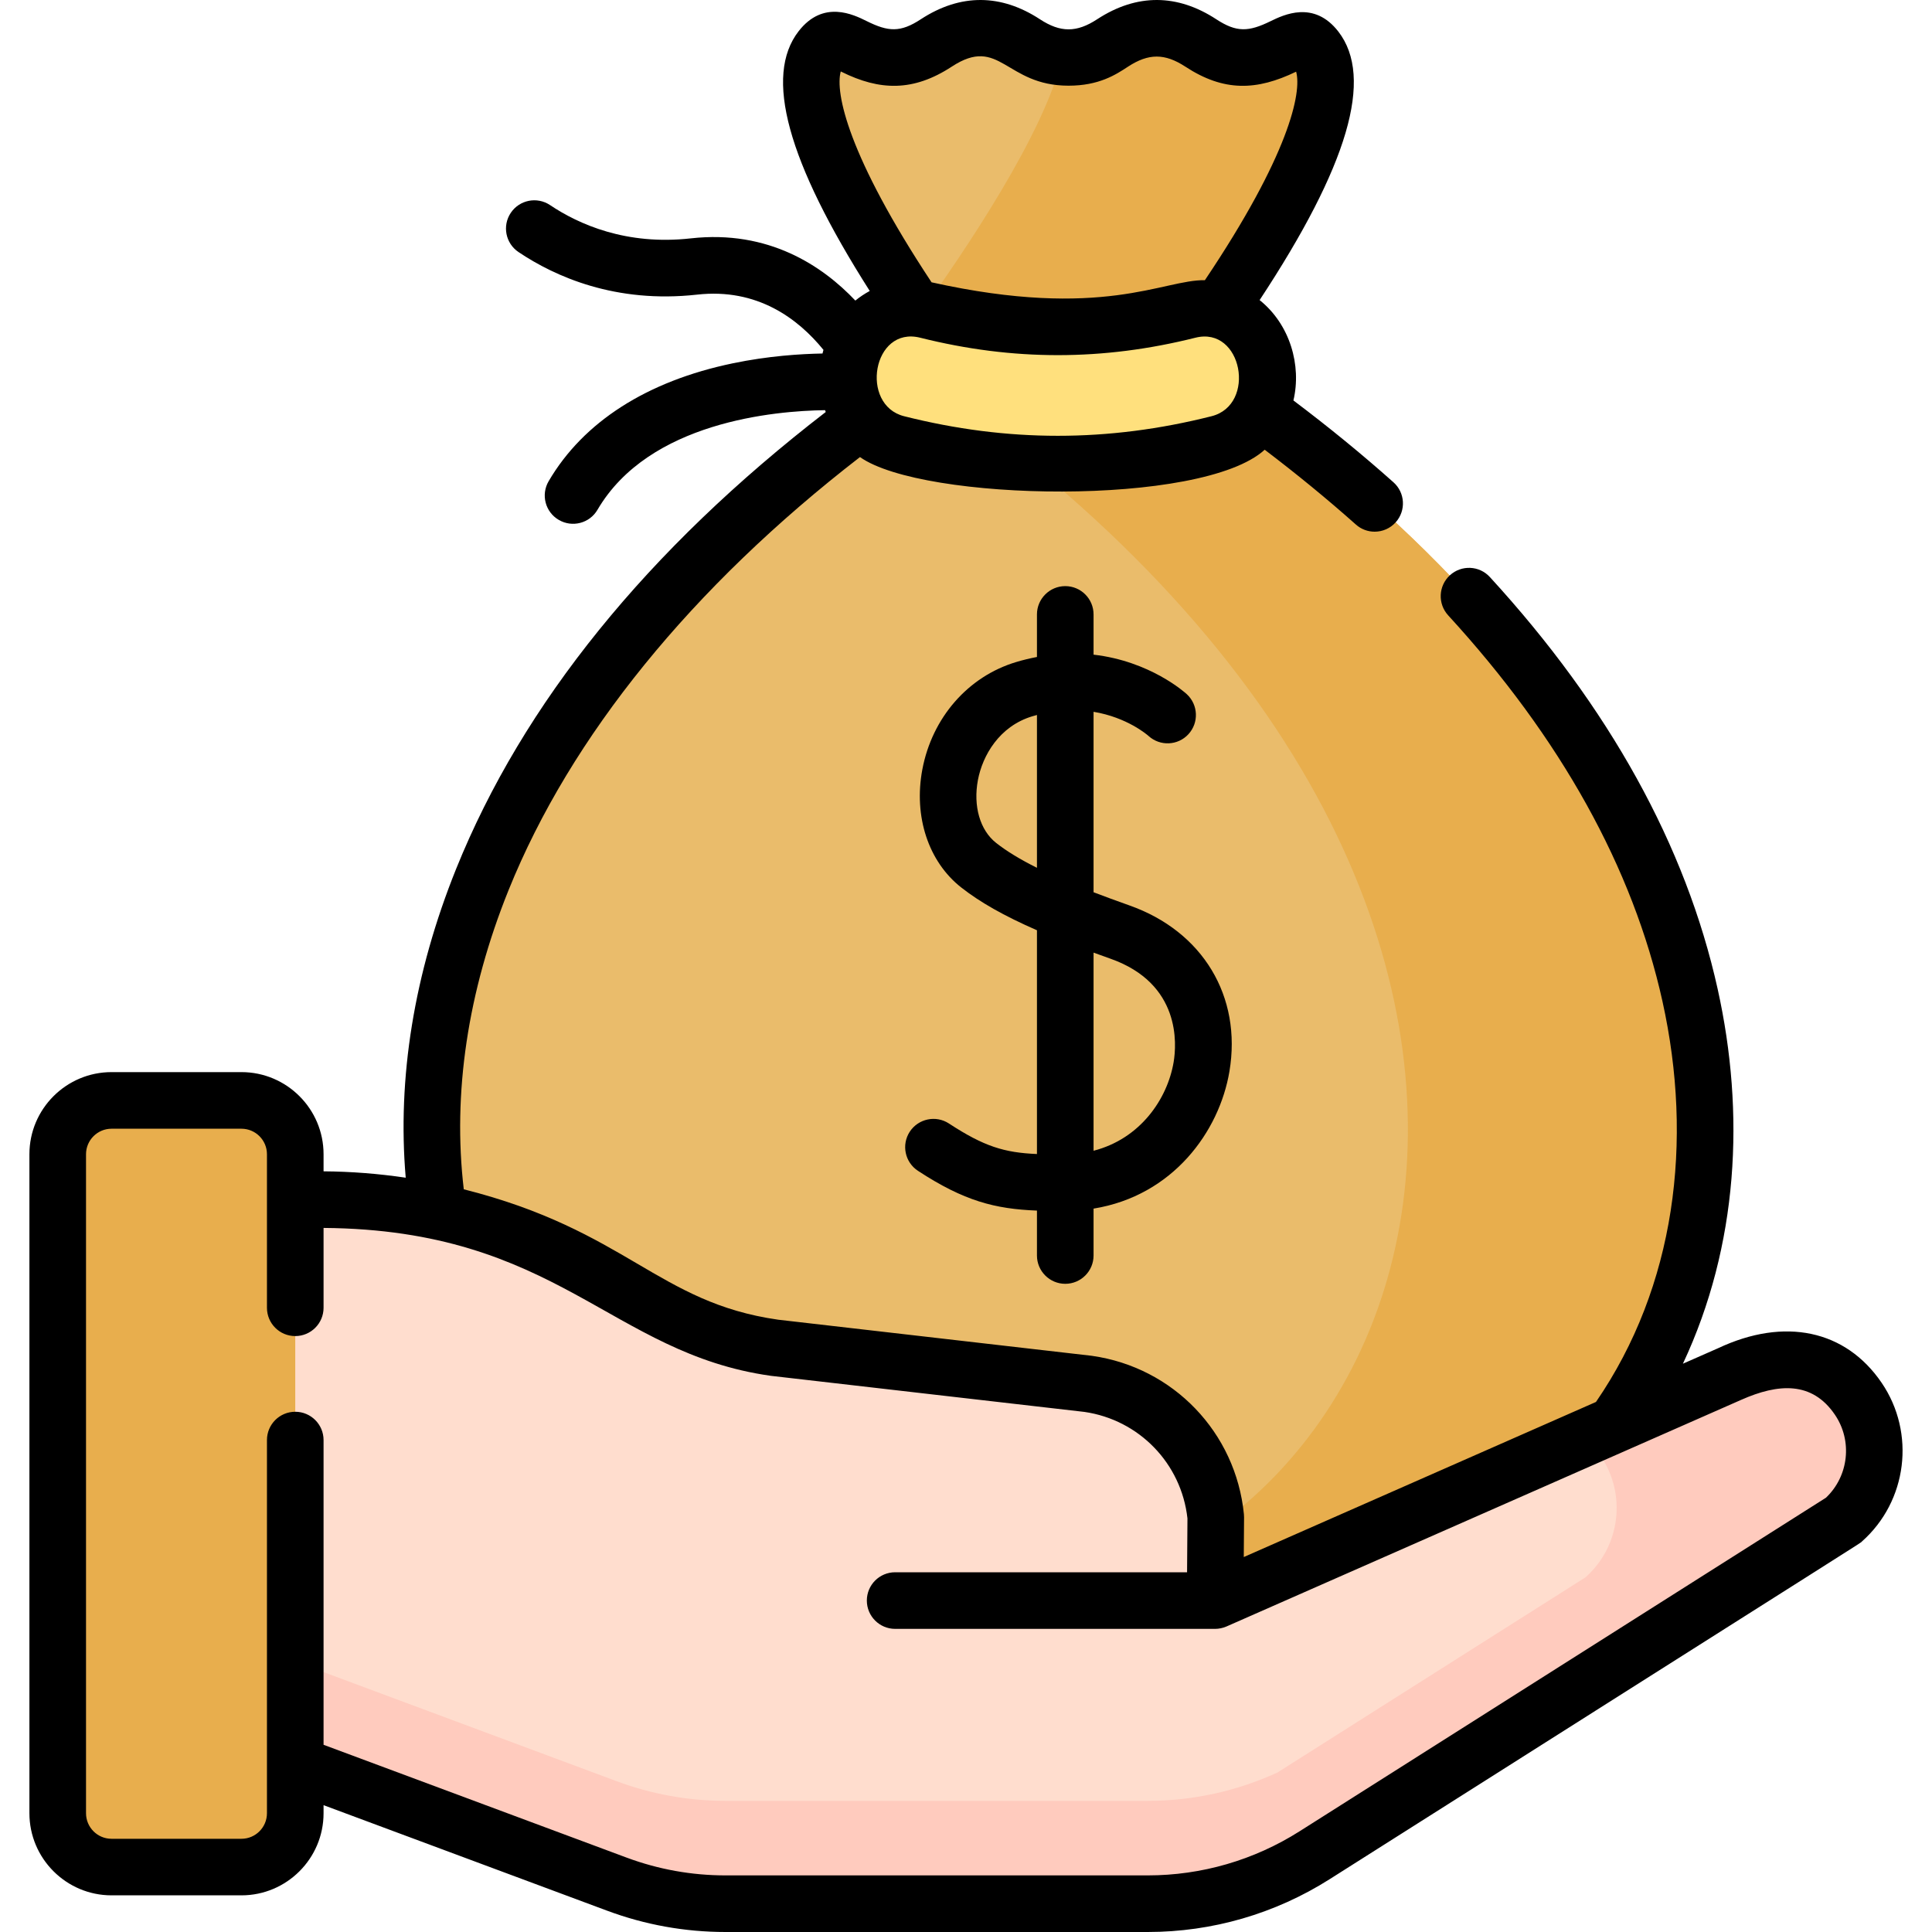 <svg xmlns="http://www.w3.org/2000/svg" width="40" height="40" viewBox="0 0 40 40" fill="none"><g clip-path="url(#clip0_41_805)"><path d="M24.516 7.415C24.516 7.415 28.349 2.441 27.246 1.014C26.871 0.527 26.55 1.188 25.774 1.188C24.861 1.188 24.861 0.591 23.948 0.591C23.035 0.591 23.035 1.188 22.123 1.188C21.21 1.188 21.21 0.591 20.298 0.591C19.385 0.591 19.385 1.188 18.473 1.188C17.695 1.188 17.376 0.519 16.998 1.005C15.895 2.424 19.672 7.415 19.672 7.415C2.992 18.381 8.37 33.293 18.218 33.293H26.029C35.906 33.293 41.251 18.417 24.516 7.415Z" fill="#EABC6B"></path><path d="M24.516 7.415C24.516 7.415 28.349 2.441 27.247 1.014C26.871 0.527 26.55 1.188 25.774 1.188C24.861 1.188 24.861 0.591 23.948 0.591C23.035 0.591 23.035 1.188 22.123 1.188C22.078 1.188 22.037 1.185 21.996 1.182C21.629 2.754 19.977 5.203 19.031 6.514C19.404 7.061 19.672 7.415 19.672 7.415C19.449 7.561 19.232 7.709 19.017 7.856C34.954 18.81 29.621 33.293 19.875 33.293H26.029C35.906 33.293 41.251 18.417 24.516 7.415Z" fill="#E8AE4D"></path><path d="M25.228 9.185C23.001 9.747 20.801 9.747 18.573 9.185C17.798 8.989 17.359 8.117 17.638 7.325C17.641 7.316 17.644 7.307 17.647 7.298C17.881 6.634 18.544 6.261 19.195 6.424C21.018 6.882 22.783 6.882 24.607 6.424C25.258 6.261 25.921 6.634 26.155 7.298C26.158 7.307 26.161 7.316 26.164 7.325C26.443 8.117 26.004 8.989 25.228 9.185Z" fill="#FFE07D"></path><path d="M4.288 35.852L12.769 39.009C13.49 39.277 14.252 39.414 15.021 39.414H23.762C24.985 39.414 26.183 39.066 27.216 38.412L38.161 31.477C38.883 30.835 39.017 29.758 38.474 28.959C37.88 28.086 36.896 27.934 35.814 28.446L25.159 33.138L25.171 31.409C25.03 29.99 23.938 28.851 22.526 28.651L16.037 27.904C14.54 27.692 13.792 27.191 12.487 26.427C10.705 25.385 8.678 24.836 6.614 24.836H4.288V35.852Z" fill="#FFDDCE"></path><path d="M4.288 35.852L12.769 39.009C13.49 39.277 14.252 39.414 15.021 39.414H23.762C24.985 39.414 26.183 39.066 27.216 38.412L38.161 31.477C38.883 30.835 39.017 29.758 38.474 28.959C37.88 28.086 36.896 27.934 35.814 28.446L25.159 33.138L25.171 31.409C25.03 29.99 23.938 28.851 22.526 28.651L16.037 27.904C14.54 27.692 13.792 27.191 12.487 26.427C10.705 25.385 8.678 24.836 6.614 24.836H4.288V35.852Z" fill="#FFDDCE"></path><path d="M38.474 28.959C37.88 28.086 36.896 27.934 35.814 28.446L32.883 29.736C33.025 29.961 33.138 30.14 33.138 30.14C33.681 30.939 33.548 32.016 32.826 32.657L26.448 36.698C25.608 37.083 24.693 37.285 23.762 37.285H15.021C14.252 37.285 13.49 37.147 12.77 36.879L4.288 33.722V35.852L12.77 39.009C13.49 39.277 14.252 39.414 15.021 39.414H22.163H23.762C24.985 39.414 26.183 39.067 27.217 38.412L38.161 31.477C38.883 30.835 39.017 29.758 38.474 28.959Z" fill="#FFCBBE"></path><path d="M24.376 29.628L24.375 29.669L24.403 29.657C24.394 29.647 24.385 29.638 24.376 29.628Z" fill="#F5DBCC"></path><path d="M6.113 37.541C6.113 38.157 5.614 38.656 4.999 38.656H2.309C1.694 38.656 1.195 38.157 1.195 37.541V23.897C1.195 23.282 1.694 22.783 2.309 22.783H4.999C5.614 22.783 6.113 23.282 6.113 23.897V37.541Z" fill="#E8AE4D"></path><path d="M38.958 28.63C38.212 27.534 36.947 27.266 35.572 27.913L34.843 28.234C35.992 25.784 36.134 23.054 35.562 20.475C34.905 17.513 33.319 14.644 30.846 11.947C30.628 11.708 30.257 11.692 30.018 11.911C29.78 12.13 29.764 12.5 29.982 12.739C32.314 15.282 33.807 17.97 34.419 20.729C35.063 23.635 34.688 26.631 33.043 29.026L25.751 32.237L25.757 31.413C25.757 31.392 25.756 31.372 25.754 31.351C25.586 29.658 24.292 28.309 22.608 28.071C22.603 28.07 22.598 28.07 22.593 28.069L16.111 27.323C13.619 26.968 12.977 25.475 9.602 24.623C9.369 22.644 9.679 20.537 10.531 18.425C11.815 15.244 14.325 12.153 17.805 9.463C19.102 10.383 24.889 10.497 26.184 9.311C26.848 9.815 27.481 10.334 28.071 10.859C28.182 10.959 28.322 11.008 28.46 11.008C28.622 11.008 28.782 10.942 28.898 10.812C29.113 10.57 29.092 10.2 28.85 9.985C28.204 9.409 27.508 8.84 26.779 8.291C26.95 7.566 26.71 6.718 26.079 6.213C27.913 3.431 28.447 1.61 27.71 0.655C27.204 0 26.574 0.308 26.305 0.439C25.849 0.662 25.601 0.673 25.182 0.399C24.381 -0.125 23.541 -0.141 22.715 0.399C22.29 0.677 21.956 0.677 21.531 0.399C20.731 -0.125 19.89 -0.141 19.064 0.399C18.64 0.677 18.39 0.659 17.942 0.436C17.673 0.303 17.044 -0.01 16.535 0.646C15.815 1.573 16.297 3.337 18.007 6.024C17.902 6.081 17.802 6.147 17.709 6.223C17.029 5.505 15.914 4.755 14.303 4.935C12.966 5.085 11.98 4.643 11.388 4.246C11.119 4.066 10.755 4.138 10.575 4.407C10.395 4.675 10.467 5.039 10.736 5.219C11.49 5.725 12.743 6.288 14.432 6.1C15.678 5.96 16.523 6.597 17.049 7.244C17.042 7.269 17.035 7.294 17.029 7.319C16.58 7.327 15.91 7.368 15.171 7.522C13.395 7.891 12.077 8.735 11.359 9.963C11.195 10.242 11.289 10.601 11.569 10.764C11.848 10.928 12.207 10.834 12.37 10.555C13.438 8.729 16.046 8.506 17.082 8.492C17.086 8.505 17.091 8.517 17.096 8.53C13.4 11.381 10.827 14.561 9.445 17.986C8.572 20.152 8.223 22.321 8.4 24.383C7.838 24.3 7.27 24.255 6.699 24.251V23.897C6.699 22.959 5.936 22.197 4.999 22.197H2.309C1.372 22.197 0.609 22.959 0.609 23.897V37.541C0.609 38.478 1.372 39.241 2.309 39.241H4.999C5.936 39.241 6.699 38.478 6.699 37.541V37.374L12.565 39.557C13.353 39.851 14.18 40 15.021 40H23.762C25.098 40 26.401 39.622 27.53 38.906C39.191 31.514 38.483 31.974 38.55 31.914C39.489 31.081 39.665 29.669 38.958 28.63ZM25.085 8.617C22.943 9.158 20.86 9.158 18.717 8.617C17.797 8.384 18.064 6.744 19.052 6.992C20.969 7.473 22.833 7.473 24.75 6.992C25.721 6.748 26.019 8.38 25.085 8.617ZM17.407 1.479C17.412 1.481 17.416 1.484 17.421 1.486C18.213 1.88 18.908 1.901 19.706 1.379C20.704 0.726 20.812 1.774 22.123 1.774C22.754 1.774 23.102 1.546 23.356 1.379C23.781 1.102 24.115 1.102 24.54 1.379C25.341 1.904 26.019 1.878 26.835 1.484C26.956 1.919 26.683 3.214 24.946 5.801C24.083 5.786 22.831 6.633 19.287 5.845C17.554 3.225 17.286 1.917 17.407 1.479ZM37.804 31.009L26.903 37.917C25.962 38.513 24.876 38.828 23.762 38.828H15.021C14.32 38.828 13.631 38.704 12.974 38.46L6.699 36.124V29.815C6.699 29.491 6.436 29.229 6.113 29.229C5.789 29.229 5.527 29.491 5.527 29.815V37.541C5.527 37.833 5.29 38.07 4.999 38.07H2.309C2.018 38.07 1.781 37.833 1.781 37.541V23.897C1.781 23.606 2.018 23.369 2.309 23.369H4.999C5.29 23.369 5.527 23.606 5.527 23.897V27.076C5.527 27.4 5.789 27.662 6.113 27.662C6.436 27.662 6.699 27.4 6.699 27.076V25.423C11.545 25.46 12.634 28.015 15.954 28.484C15.959 28.485 15.964 28.485 15.969 28.486L22.451 29.232C23.585 29.396 24.459 30.3 24.585 31.437L24.577 32.552H18.533C18.209 32.552 17.947 32.814 17.947 33.138C17.947 33.461 18.209 33.724 18.533 33.724H25.159C25.233 33.724 25.318 33.707 25.392 33.675C25.404 33.669 36.038 28.988 36.05 28.982C36.817 28.642 37.516 28.593 37.989 29.289C38.358 29.83 38.276 30.562 37.804 31.009Z" fill="black"></path><path d="M22.055 26.58C22.379 26.58 22.641 26.317 22.641 25.994V25.023C24.286 24.756 25.245 23.425 25.454 22.183C25.715 20.631 24.902 19.282 23.384 18.746C23.116 18.651 22.869 18.56 22.641 18.473V14.737C23.334 14.852 23.75 15.211 23.78 15.238C24.018 15.454 24.387 15.438 24.605 15.201C24.824 14.963 24.809 14.593 24.572 14.373C24.53 14.335 23.813 13.689 22.641 13.554V12.721C22.641 12.398 22.379 12.135 22.055 12.135C21.732 12.135 21.469 12.398 21.469 12.721V13.602C21.328 13.629 21.183 13.663 21.035 13.708C20.041 14.007 19.298 14.859 19.096 15.931C18.913 16.904 19.221 17.84 19.901 18.374C20.291 18.68 20.783 18.96 21.469 19.26V23.893C20.792 23.864 20.375 23.737 19.647 23.261C19.377 23.084 19.014 23.16 18.836 23.43C18.659 23.701 18.735 24.064 19.006 24.241C19.962 24.867 20.602 25.03 21.469 25.064V25.994C21.469 26.317 21.732 26.58 22.055 26.58ZM20.624 17.452C20.29 17.189 20.145 16.69 20.247 16.148C20.342 15.646 20.687 15.036 21.373 14.83C21.405 14.82 21.437 14.812 21.469 14.803V17.967C21.119 17.792 20.843 17.624 20.624 17.452ZM22.994 19.85C24.451 20.366 24.361 21.617 24.299 21.989C24.169 22.758 23.605 23.578 22.641 23.825V19.723C22.755 19.765 22.872 19.807 22.994 19.85Z" fill="black"></path></g><defs><clipPath id="clip0_41_805"><rect width="40" height="40" fill="white"></rect></clipPath></defs></svg>